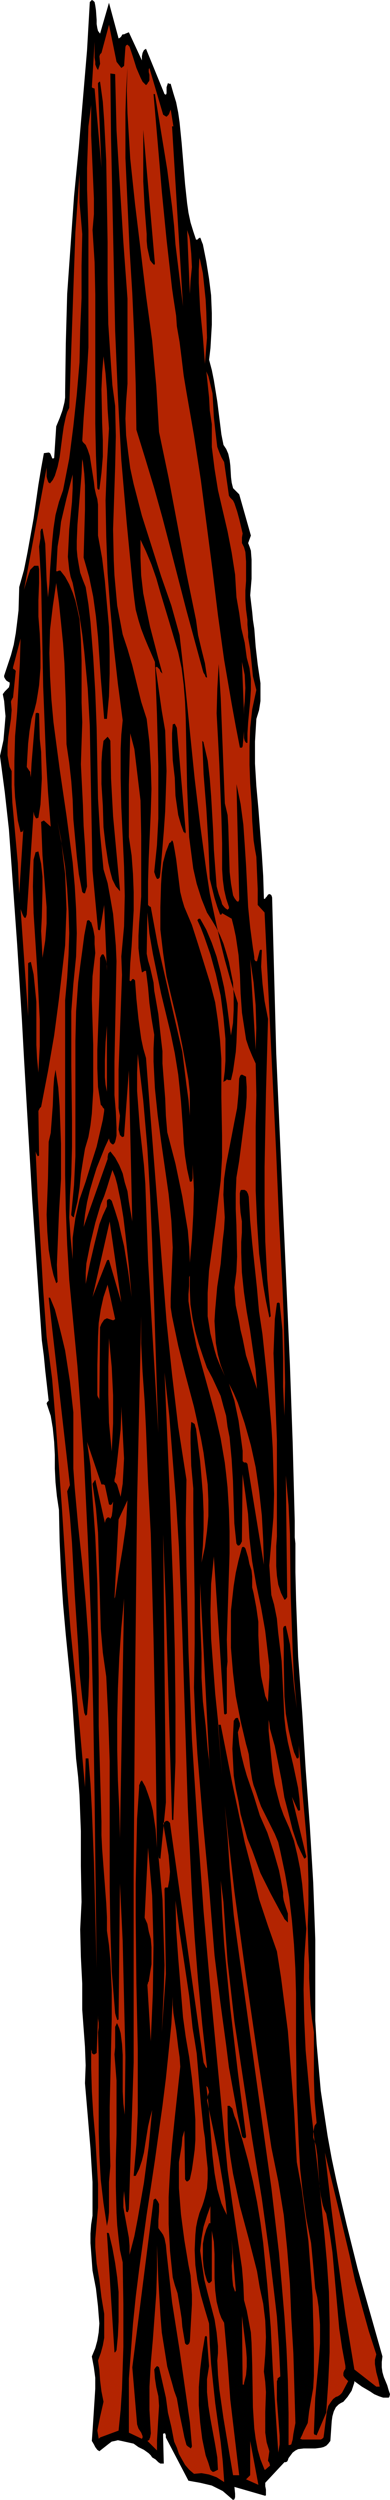 <?xml version="1.0" encoding="UTF-8" standalone="no"?>
<svg
   version="1.0"
   width="24.31mm"
   height="155.668mm"
   id="svg49"
   sodipodi:docname="Bark.wmf"
   xmlns:inkscape="http://www.inkscape.org/namespaces/inkscape"
   xmlns:sodipodi="http://sodipodi.sourceforge.net/DTD/sodipodi-0.dtd"
   xmlns="http://www.w3.org/2000/svg"
   xmlns:svg="http://www.w3.org/2000/svg">
  <sodipodi:namedview
     id="namedview49"
     pagecolor="#ffffff"
     bordercolor="#000000"
     borderopacity="0.25"
     inkscape:showpageshadow="2"
     inkscape:pageopacity="0.0"
     inkscape:pagecheckerboard="0"
     inkscape:deskcolor="#d1d1d1"
     inkscape:document-units="mm" />
  <defs
     id="defs1">
    <pattern
       id="WMFhbasepattern"
       patternUnits="userSpaceOnUse"
       width="6"
       height="6"
       x="0"
       y="0" />
  </defs>
  <path
     style="fill:#000000;fill-opacity:1;fill-rule:evenodd;stroke:none"
     d="m 54.903,588.353 0.323,-0.162 0.161,-0.485 v -0.808 l -0.161,-1.616 7.267,2.101 0.161,-0.162 v -0.485 -0.808 l -0.161,-0.808 v -0.808 l 4.521,-4.848 h 0.323 l 0.323,-0.162 0.161,-0.323 0.161,-0.485 0.484,-0.646 0.484,-0.646 0.646,-0.485 0.646,-0.323 1.292,-0.162 h 1.292 1.453 l 1.292,-0.162 0.646,-0.162 0.646,-0.323 0.484,-0.485 0.484,-0.646 0.323,-4.686 0.161,-1.131 0.323,-1.131 0.484,-0.97 0.646,-0.646 0.484,-0.323 0.646,-0.323 0.969,-1.131 0.969,-1.454 0.484,-1.454 0.161,-0.485 V 560.398 l 1.776,1.293 1.938,1.131 0.969,0.646 1.13,0.485 0.969,0.323 h 1.292 l 0.161,-0.162 0.161,-0.646 -0.323,-0.97 -0.323,-1.131 -0.807,-1.939 -0.323,-1.131 -0.161,-1.131 v -1.293 l 0.161,-1.293 -5.813,-20.522 -2.584,-10.342 -2.422,-10.342 -1.13,-5.332 -0.969,-5.333 -0.807,-5.333 -0.807,-5.332 -0.484,-5.494 -0.484,-5.494 -0.323,-5.494 v -5.656 -6.787 -6.625 l -0.484,-13.412 -0.807,-13.412 -0.969,-13.25 -0.807,-13.25 -0.969,-13.25 -0.484,-13.25 -0.161,-6.625 v -6.787 l -0.161,-1.454 v -1.454 -1.293 -1.131 l -0.484,-18.421 -0.646,-18.26 -1.615,-36.681 -1.615,-36.681 -0.484,-18.26 -0.484,-18.421 -0.161,-0.485 -0.161,-0.162 -0.323,-0.162 -0.323,0.162 -0.323,0.485 -0.323,0.323 v 0.162 h -0.323 l -0.161,-5.332 -0.323,-5.171 -0.807,-10.665 -0.484,-5.333 -0.323,-5.333 v -5.171 l 0.323,-5.333 0.646,-2.101 0.323,-2.101 v -2.262 -1.939 l -0.646,-4.363 -0.484,-4.201 -0.161,-2.101 -0.161,-2.101 -0.323,-2.101 -0.161,-1.778 -0.484,-4.04 0.161,-1.939 0.161,-1.939 v -2.262 -2.262 l -0.161,-2.101 -0.323,-0.97 -0.323,-0.808 0.646,-1.778 -2.745,-9.695 -1.453,-1.454 -0.323,-1.293 -0.161,-1.293 -0.161,-2.747 -0.161,-1.293 -0.323,-1.454 -0.484,-1.131 -0.646,-0.97 -0.484,-2.424 -0.323,-2.585 -0.323,-2.585 -0.323,-2.585 -0.807,-5.009 -0.484,-2.424 -0.646,-2.424 0.323,-2.747 0.161,-2.747 0.161,-2.747 V 73.686 L 49.735,69.484 49.251,65.606 48.605,61.566 47.798,57.526 47.475,56.718 47.313,56.234 47.152,55.911 46.829,56.072 46.506,56.395 H 46.183 L 45.537,54.456 44.891,52.356 44.407,50.093 44.084,47.831 43.599,43.306 42.792,33.611 42.307,28.763 41.984,26.501 41.5,24.077 40.854,21.976 40.208,19.714 h -0.323 l -0.323,-0.162 -0.161,0.485 -0.161,0.485 v 1.131 0.323 l -0.161,0.323 v 0 l -0.323,-0.162 -4.36,-10.665 -0.484,0.323 -0.323,0.646 -0.161,0.808 v 0.97 L 30.358,7.595 29.551,7.918 29.228,8.08 H 28.905 L 28.743,8.241 28.582,8.564 28.259,8.888 27.936,9.049 25.675,0.646 23.576,7.918 23.091,7.272 22.93,6.625 22.768,5.656 V 4.686 L 22.607,2.424 22.445,1.293 22.284,0.485 21.961,0.162 21.638,0 21.477,0.162 21.154,0.485 20.508,11.796 l -0.969,11.473 -0.969,11.311 -1.13,11.635 -0.807,11.473 -0.807,11.473 -0.323,11.635 -0.161,11.473 v 1.293 l -0.161,1.131 -0.484,1.939 -0.646,1.778 -0.807,1.939 -0.484,7.433 -0.323,0.162 -0.161,-0.162 -0.323,-0.808 -0.161,-0.323 -0.323,-0.162 -1.13,0.162 -0.646,3.555 -0.646,3.878 -1.13,7.918 -1.453,8.08 -0.807,4.04 -1.13,4.04 -0.161,5.494 -0.323,2.747 -0.323,2.585 -0.484,2.747 -0.646,2.424 -0.807,2.424 -0.807,2.424 v 0.323 l 0.161,0.323 0.323,0.485 0.484,0.323 0.323,0.162 v 0.162 0.323 l -0.161,0.646 -0.484,0.485 -0.484,0.485 -0.484,0.646 0.323,1.616 0.161,1.939 0.161,1.616 -0.161,1.939 -0.323,3.717 L 0,177.912 l 1.13,8.564 0.969,8.726 0.646,8.888 0.646,9.049 0.646,9.049 1.13,17.937 0.484,8.888 1.938,33.288 2.261,33.126 0.484,3.717 0.323,3.393 0.807,7.11 -0.161,0.162 -0.161,0.162 -0.161,0.323 0.969,2.909 0.484,2.909 0.323,3.232 0.161,3.07 v 3.232 l 0.161,3.232 0.323,3.232 0.484,3.232 0.161,7.433 0.323,7.272 0.484,7.433 0.646,7.272 1.453,14.543 0.484,7.272 0.484,7.272 0.484,4.363 0.323,4.201 0.161,4.363 0.161,4.201 v 8.241 l 0.161,8.403 -0.161,3.232 -0.161,3.232 0.161,6.464 0.323,6.302 v 6.14 l 0.646,8.726 0.161,4.363 -0.161,4.201 0.646,7.595 0.646,7.756 0.484,7.918 v 7.918 l -0.323,2.101 -0.161,2.101 v 2.262 l 0.161,2.101 0.323,4.363 0.807,4.201 0.484,4.201 0.161,2.101 0.161,1.939 -0.161,2.101 -0.323,1.939 -0.484,1.778 -0.807,1.939 0.484,2.585 0.323,2.424 v 2.585 l -0.161,2.585 -0.323,5.009 -0.161,2.424 -0.161,2.262 0.484,0.808 0.323,0.646 0.484,0.646 0.484,0.323 2.261,-1.778 0.646,-0.485 0.807,-0.162 0.646,-0.162 0.807,0.162 1.453,0.323 1.453,0.323 1.13,0.808 0.646,0.323 0.646,0.323 1.13,0.808 0.484,0.485 0.323,0.485 0.807,0.485 0.323,0.323 0.323,0.323 0.484,0.323 h 0.484 0.323 l -0.161,-6.464 v -0.485 l 0.161,-0.162 h 0.161 0.161 l 0.161,0.485 v 0.485 l 5.329,10.18 2.745,0.485 2.745,0.646 1.292,0.646 1.292,0.646 1.13,0.97 z"
     id="path1" />
  <path
     style="fill:#b32401;fill-opacity:1;fill-rule:evenodd;stroke:none"
     d="m 60.877,584.798 -1.938,-10.342 v 8.08 l -0.969,0.97 z"
     id="path2" />
  <path
     style="fill:#b32401;fill-opacity:1;fill-rule:evenodd;stroke:none"
     d="m 52.803,583.829 -0.323,-4.525 -0.484,-4.525 -0.646,-4.525 -0.646,-4.686 -0.484,-4.525 -0.484,-4.686 -0.323,-4.686 -0.161,-4.848 -0.969,-3.232 -0.969,-3.393 -0.807,-3.555 -0.484,-3.555 -0.161,-3.555 0.161,-3.555 0.161,-1.778 0.323,-1.616 0.484,-1.778 0.646,-1.616 0.323,-0.97 0.323,-1.131 0.484,-2.101 0.161,-2.262 v -2.424 l -0.484,-4.686 -0.161,-2.424 -0.323,-2.101 -0.646,-6.14 -0.484,-5.817 -0.484,-5.817 -0.484,-3.07 -0.484,-2.909 -0.807,-7.595 -1.13,-7.595 -1.13,-7.433 -0.969,-7.433 0.161,6.787 0.484,6.787 1.13,13.897 0.646,4.686 0.807,4.686 0.646,5.009 0.484,4.848 0.323,4.848 v 4.848 l -0.161,2.262 -0.323,2.424 -0.323,2.262 -0.484,2.262 -0.484,0.485 h -0.323 l -0.323,-0.485 -0.161,-11.473 -0.484,1.616 -0.161,1.939 -0.646,3.878 v 3.07 3.07 l 0.484,6.14 0.807,6.14 0.969,5.817 0.484,2.424 0.161,2.262 0.161,2.262 v 2.262 l -0.484,8.726 -0.161,0.485 -0.323,0.323 h -0.323 l -0.323,-0.323 -0.646,-3.878 -0.161,-1.939 -0.323,-2.101 -0.646,-3.878 -0.646,-1.939 -0.484,-1.778 -0.646,-6.302 -0.323,-6.302 v -6.302 l 0.323,-6.302 0.484,-6.14 0.646,-6.302 1.292,-11.958 -0.161,-2.262 -0.323,-2.262 -0.484,-4.04 -0.646,-4.04 -0.161,-1.939 v -1.939 l -0.323,6.464 -0.646,6.464 -0.646,6.302 -0.807,6.464 -1.776,12.766 -0.969,6.464 -0.969,6.302 -1.776,12.927 -0.807,6.464 -0.646,6.302 -0.484,6.464 -0.484,6.464 v 6.464 6.302 l 3.068,1.454 0.161,-0.323 v -0.323 l -0.323,-0.808 -0.646,-0.97 -0.323,-0.97 -1.13,-13.412 5.006,-39.428 0.161,-0.162 0.323,-0.162 0.484,0.646 0.323,0.646 v 0.808 0.97 l -0.161,2.101 v 0.97 0.808 l 0.323,0.485 0.484,0.646 0.323,0.485 0.323,0.808 0.323,1.616 0.161,1.778 0.646,5.817 0.646,5.817 1.776,11.311 1.615,11.311 0.807,5.656 0.484,5.656 -0.161,0.323 -0.161,0.162 -0.161,-0.162 -0.484,-0.323 -0.323,-0.323 -0.484,-1.778 -0.323,-1.616 -0.807,-3.878 -0.646,-3.717 -0.646,-1.778 -0.484,-1.778 -1.13,-3.878 -0.646,-4.04 -0.646,-4.04 -0.323,-4.04 -0.484,-8.241 -0.323,-8.241 v 5.494 l -0.161,5.656 -0.807,10.988 -0.484,5.494 -0.323,5.656 v 5.494 l 0.323,5.494 -0.161,0.97 -0.161,0.323 v 0.162 l -0.161,0.162 -0.323,0.162 2.261,2.262 v -2.424 l 0.161,-2.747 0.161,-2.747 0.161,-2.585 -0.161,-2.262 -0.484,-2.101 -0.323,-2.101 -0.161,-2.101 0.323,-0.485 0.161,-0.162 0.161,-0.162 0.323,0.162 0.161,0.162 0.807,3.555 0.807,3.555 0.484,3.555 0.807,3.393 0.646,3.393 0.646,1.454 0.484,1.454 0.807,1.454 0.646,1.131 0.969,1.131 1.13,0.97 1.776,-0.162 1.776,0.323 1.776,0.646 1.776,1.131 z"
     id="path3" />
  <path
     style="fill:#b32401;fill-opacity:1;fill-rule:evenodd;stroke:none"
     d="m 55.226,582.536 h 1.13 l -2.099,-17.775 -0.646,-9.049 -0.807,-9.049 -0.646,-1.131 -0.484,-1.293 -0.646,-2.585 -0.323,-2.585 -0.161,-2.909 v -2.909 -2.747 l -0.161,-2.909 -0.484,-2.585 v 11.796 l -0.484,0.485 h -0.323 l -0.323,-0.485 -0.484,-1.616 -0.323,-1.778 -0.161,-1.778 v -1.616 -1.939 l 0.323,-1.778 0.484,-1.616 0.646,-1.454 h 0.323 v -4.04 l -0.807,2.262 -0.807,2.585 -0.484,2.747 -0.323,2.909 0.484,3.555 0.484,3.232 0.807,3.232 0.807,3.07 0.807,3.07 0.484,3.07 0.323,3.232 v 1.616 l -0.161,1.778 0.161,3.393 0.323,3.393 0.969,6.787 2.261,13.412 z"
     id="path4" />
  <path
     style="fill:#000000;fill-opacity:1;fill-rule:evenodd;stroke:none"
     d="m 50.381,581.728 0.969,-0.485 -0.161,-2.909 -0.484,-2.909 -1.13,-6.14 -0.484,-3.07 -0.323,-3.232 v -3.07 l 0.484,-3.07 -0.484,-6.302 v -0.485 l -0.161,-0.323 -0.323,0.162 -0.646,3.878 -0.484,3.878 -0.323,4.201 v 4.201 l 0.323,4.04 0.484,3.878 0.807,3.878 0.646,1.778 0.484,1.616 0.323,0.323 0.161,0.162 z"
     id="path5" />
  <path
     style="fill:#b32401;fill-opacity:1;fill-rule:evenodd;stroke:none"
     d="m 62.492,581.243 1.13,-0.97 -0.161,-0.646 -0.323,-0.485 0.323,-2.262 -0.646,-2.101 -0.323,-2.262 v -2.262 -2.585 l 0.161,-4.686 -0.161,-2.424 -0.323,-2.424 0.323,-4.04 0.161,-4.04 -0.161,-3.878 -0.484,-4.04 -0.807,-3.717 -0.646,-3.878 -1.938,-7.595 -2.099,-7.756 -1.615,-7.595 -0.646,-4.04 -0.484,-3.878 -0.161,-4.04 v -4.04 h 0.484 l 0.323,0.323 0.323,0.323 0.161,0.646 0.323,1.131 0.484,1.131 1.453,4.686 1.292,4.686 1.13,4.848 0.969,4.848 0.807,4.848 0.646,4.848 0.969,9.857 0.807,10.019 0.484,9.857 0.646,9.857 0.646,9.695 0.323,-1.939 v -2.101 l -0.323,-4.201 -0.323,-4.201 v -2.262 -2.101 l 0.161,-0.323 v -0.323 l 0.646,-0.485 -0.323,-6.948 -0.484,-7.11 -0.807,-6.948 -0.807,-6.787 -1.938,-14.058 -2.261,-13.897 -2.099,-13.897 -2.099,-13.897 -0.807,-7.11 -0.807,-6.948 -0.484,-6.948 -0.484,-7.11 -0.161,-1.293 -0.161,-1.293 -0.323,-2.424 0.323,7.595 0.484,7.433 1.453,15.028 1.776,15.028 1.938,15.028 v 0.162 l -0.161,0.323 h -0.323 l -0.323,-0.162 -0.161,-0.323 -1.13,-5.494 -0.969,-5.333 -0.969,-5.332 -0.646,-5.171 -1.453,-10.665 -1.292,-10.503 -1.292,-15.998 -1.453,-15.674 -1.292,-15.674 -0.484,-7.918 -0.323,-7.756 0.161,-10.503 v -10.342 l -0.161,-10.342 -0.161,-10.18 v -2.747 -2.747 l -0.484,-5.332 -0.161,-5.333 v -2.585 l 0.161,-2.424 0.323,0.162 0.484,0.323 0.161,0.646 0.161,0.485 0.484,3.878 0.484,3.717 0.323,3.878 0.323,4.04 0.161,4.04 v 4.04 l -0.161,3.878 -0.323,4.04 0.807,-3.717 0.484,-3.717 0.323,-3.555 v -3.717 l -0.161,-3.717 -0.484,-3.717 -0.484,-3.717 -0.646,-3.555 -1.615,-7.272 -1.938,-7.272 -1.776,-7.11 -1.453,-6.948 -0.323,-2.101 v -2.101 l 0.161,-4.04 0.161,-3.878 0.161,-4.04 -0.323,-6.302 -0.646,-6.302 -1.776,-12.443 -0.807,-6.14 -0.646,-6.302 -0.323,-6.302 v -3.07 l 0.161,-3.232 -0.646,-3.878 -0.484,-3.555 -0.323,-3.717 -0.484,-3.878 h -0.323 l -0.484,0.323 h -0.161 l -0.484,-2.747 -0.323,-2.909 v -2.909 l 0.161,-3.07 0.484,-6.14 v -3.07 -3.07 -8.241 l -0.161,-8.241 -0.484,-4.04 -0.484,-4.04 -0.484,-4.04 -0.969,-3.717 -0.323,12.119 v 6.14 6.14 l 0.646,4.363 0.323,4.363 0.161,4.201 v 4.363 l -0.484,8.403 -0.323,4.04 -0.161,4.04 0.161,0.162 v 0 h 0.161 l 0.323,-0.485 h 0.323 l 0.323,0.323 0.323,4.363 0.484,4.686 0.646,4.686 0.484,2.262 0.646,2.262 0.969,12.604 0.969,12.281 1.938,24.885 0.969,12.281 1.292,12.443 1.453,12.281 1.938,12.443 -0.161,10.18 0.161,10.18 0.484,20.36 0.807,20.36 1.292,20.199 1.453,20.36 1.776,20.199 1.938,20.36 1.938,20.199 1.13,7.918 1.13,7.595 1.13,7.595 0.323,3.878 0.161,3.717 0.646,2.424 0.484,2.585 0.484,2.585 0.161,2.424 0.161,5.171 0.161,10.019 0.323,5.009 0.323,2.424 0.484,2.585 0.646,2.262 0.969,2.424 z"
     id="path6" />
  <path
     style="fill:#b32401;fill-opacity:1;fill-rule:evenodd;stroke:none"
     d="m 68.305,575.426 0.323,-0.162 0.323,-1.131 0.161,-1.293 0.484,-2.585 -0.484,-16.482 -0.484,-8.241 -0.323,-8.08 -0.646,-8.08 -0.807,-8.08 -1.292,-7.918 -1.615,-7.918 -3.068,-20.199 -2.907,-20.037 -2.745,-20.037 -1.13,-10.019 -1.13,-10.18 0.646,7.272 0.484,7.433 0.646,7.433 0.323,3.555 0.484,3.717 2.099,15.19 4.198,30.379 2.099,15.028 1.776,15.19 0.646,7.433 0.646,7.595 0.484,7.595 0.323,7.433 0.161,7.595 v 7.595 z"
     id="path7" />
  <path
     style="fill:#b32401;fill-opacity:1;fill-rule:evenodd;stroke:none"
     d="m 23.576,573.648 4.36,-1.616 0.484,-4.848 0.323,-5.009 0.323,-9.857 v -10.019 l -0.161,-9.857 -0.646,-2.909 -0.323,-2.747 -0.323,-3.07 -0.161,-2.909 -0.161,-6.14 v -6.14 l 0.161,-6.302 v -6.302 -6.302 l -0.484,-6.14 0.161,-1.616 v -4.848 l 0.323,-0.646 v -0.162 H 27.613 l 0.484,1.131 0.323,1.131 0.323,2.585 0.161,2.585 v 8.564 l 0.161,2.909 0.323,2.585 0.161,-13.574 -0.323,-13.574 -0.323,-13.735 -0.646,-13.574 -0.323,31.995 -0.161,0.162 H 27.613 l -0.161,-0.485 -0.161,-0.485 -0.161,-0.646 -0.807,-9.857 -0.323,-9.857 -0.161,-9.857 v -9.857 -19.876 l -0.323,-9.857 -0.484,-10.019 -0.807,-5.656 -0.484,-5.656 -0.323,-11.311 -0.161,-5.656 -0.161,-5.656 -0.484,-5.656 -0.807,-5.817 0.323,-0.485 0.323,-0.485 2.261,10.18 0.161,-0.646 0.161,-0.323 0.161,-0.162 0.161,-0.162 h 0.323 l 0.323,0.323 0.323,-0.646 0.161,-1.131 0.161,-2.262 -0.161,0.323 -0.161,0.323 -0.323,0.162 -0.323,-0.162 -0.969,-4.525 -0.323,-0.162 h -0.484 l -3.391,-10.019 0.807,5.656 0.323,5.494 0.807,11.15 0.484,11.15 0.161,11.15 0.161,11.15 v 11.15 l 0.323,11.15 0.323,11.311 v 3.232 l 0.161,3.232 0.969,12.766 0.161,3.232 v 3.232 l 0.484,3.393 0.323,3.555 0.323,6.948 v 6.948 l -0.161,6.948 -0.323,13.735 v 6.948 l 0.161,6.948 -0.161,1.778 -0.161,1.939 v 3.555 3.555 l -0.161,1.616 -0.323,1.616 -0.807,-5.333 -0.646,-5.494 -0.323,-5.656 -0.161,-5.817 v -11.796 -5.817 l -0.161,-5.656 0.161,-1.131 v -1.131 l -0.161,-0.97 v -0.808 l -0.323,8.888 -0.484,0.323 h -0.323 l -0.323,-0.323 v -0.323 l -0.161,-0.485 v -0.97 5.333 l 0.161,5.494 0.323,5.332 0.484,5.494 0.323,5.494 0.323,5.494 v 5.494 l -0.484,5.494 -0.161,1.939 v 1.939 l 0.323,3.878 0.646,3.878 0.484,4.04 0.646,3.878 v 3.717 1.939 l -0.323,1.778 -0.484,1.778 -0.646,1.778 0.323,2.262 0.161,2.424 0.323,2.585 0.484,2.424 -0.807,3.555 -0.323,1.616 -0.323,1.616 0.323,1.939 z"
     id="path8" />
  <path
     style="fill:#b32401;fill-opacity:1;fill-rule:evenodd;stroke:none"
     d="m 71.212,574.133 h 4.36 l 0.323,-0.162 0.323,-0.323 0.161,-1.131 0.161,-1.293 0.323,-2.585 0.161,-1.131 0.323,-1.293 0.646,-0.97 0.484,-0.646 0.646,-0.485 0.484,-0.162 0.484,-0.323 0.484,-0.485 1.453,-2.747 -0.323,-0.323 -0.484,-0.485 -0.323,-0.485 v -0.323 -0.323 l 0.161,-0.485 0.323,-0.485 v -0.646 l -0.807,-4.363 -0.646,-4.363 -0.807,-9.049 -0.807,-9.049 -0.646,-4.525 -0.807,-4.525 -0.484,-0.97 -0.323,-0.97 -0.484,-2.262 -0.323,-2.262 -0.161,-2.585 -0.323,-4.686 -0.323,-2.262 -0.646,-1.939 v -0.97 l 0.161,-0.97 0.161,-0.808 0.484,-0.646 -0.484,-5.333 -0.161,-5.171 v -10.827 l -0.484,-3.232 -0.323,-3.232 -0.323,-6.302 v -3.07 l -0.161,-3.07 -0.161,-5.979 0.161,-5.333 v -5.494 l -0.161,-5.332 -0.323,-5.171 -0.969,-10.665 -0.807,-10.665 v 2.262 0.485 l -0.161,0.323 h -0.323 l -0.646,-1.454 -0.484,-1.778 -0.807,-3.555 -0.646,-3.717 -0.323,-4.04 -0.161,-8.08 v -4.04 l -0.161,-3.878 0.161,-0.485 0.323,-0.162 h 0.161 l 0.484,2.101 0.484,2.262 0.484,4.848 0.484,5.171 0.323,2.424 0.323,2.585 -0.646,-6.948 -0.323,-6.787 -0.484,-13.574 -0.161,-13.735 -0.323,-6.787 -0.646,-6.948 0.323,28.602 -0.323,0.485 -0.323,0.162 -0.807,-1.616 -0.646,-1.939 -0.323,-2.101 -0.161,-2.262 v -4.686 l 0.161,-2.262 v -2.262 -15.351 -5.171 l -0.323,-8.241 -0.323,-8.08 -0.161,-4.04 0.161,-4.04 0.161,-4.04 0.484,-3.717 0.323,-0.162 0.323,0.162 0.323,3.07 0.323,3.232 0.161,6.625 v 6.787 l 0.161,3.393 0.161,3.393 0.161,-7.756 -0.161,-7.595 -0.161,-7.756 -0.323,-7.595 -0.807,-15.513 -0.646,-15.513 -2.745,-56.718 -1.615,-1.778 v -3.717 l -0.161,-3.717 -0.161,-3.878 -0.323,-1.778 -0.323,-2.101 -0.323,-4.525 -0.161,-4.363 -0.323,-4.525 -0.161,-4.363 v -4.363 l 0.161,-4.363 0.484,-4.363 0.969,-4.525 -0.807,-3.232 -0.323,-3.232 -0.323,-3.07 -0.484,-2.909 v -1.131 l -0.161,-1.778 v -1.131 l -0.323,-2.424 -0.161,-2.262 v -2.262 l 0.161,-2.262 v -2.424 -2.101 l -0.161,-2.262 -0.323,-1.131 -0.484,-0.97 v -1.293 l 0.161,-0.97 -0.807,-3.393 -0.484,-1.778 -0.646,-1.939 -0.323,-0.646 -0.323,-0.323 -0.323,-0.323 -0.323,-0.485 -1.13,-7.918 -0.646,-1.131 -0.484,-1.131 -0.484,-1.293 -0.161,-1.293 -0.323,-2.747 -0.323,-2.909 -0.161,-2.909 -0.161,-2.747 -0.646,-2.747 -0.323,-1.293 -0.484,-1.131 0.323,3.07 0.323,3.07 0.161,3.07 0.484,3.232 v 2.747 2.585 l 0.323,2.585 0.323,2.585 0.807,5.009 1.13,4.848 1.13,4.848 0.969,5.009 0.807,5.171 0.161,2.747 0.161,2.585 0.646,3.717 0.484,3.555 0.807,3.393 0.484,3.555 0.646,2.424 0.323,2.585 v 2.585 l -0.161,2.585 -0.484,5.009 -0.161,2.585 v 2.262 h -0.323 l -0.323,-0.485 -0.161,-0.646 v -1.616 l -0.323,3.555 -0.161,0.323 H 56.517 L 55.549,170.963 54.58,165.631 52.803,155.289 51.35,144.786 50.058,134.121 47.313,112.952 45.698,102.449 43.922,92.269 43.276,88.39 42.792,84.351 42.307,80.472 41.661,76.756 41.5,74.332 40.854,70.131 40.531,67.868 39.239,56.395 38.109,44.922 37.624,39.105 37.14,33.449 36.171,22.138 h 0.323 l 1.453,8.888 1.453,8.888 1.13,8.726 0.484,4.525 0.323,4.363 1.776,14.543 -2.584,-42.337 h 0.323 l -0.646,-4.04 v 0.162 l -0.161,0.323 -0.161,0.485 -0.161,0.323 -0.161,0.162 -0.323,0.323 -0.323,-0.162 -0.484,-0.323 -3.23,-10.988 -0.161,0.323 v 0.646 l 0.161,0.646 v 0.485 0.808 l -0.161,0.323 -0.161,0.162 -0.161,0.323 -0.323,0.323 -0.807,-0.808 -0.484,-0.97 -0.484,-1.131 -0.484,-1.131 -0.807,-2.585 -0.807,-2.424 -0.161,-0.162 -0.323,-0.323 -0.323,0.162 -0.161,0.323 -0.323,4.525 -0.646,0.485 -1.13,-1.454 -1.776,-8.726 -1.776,6.625 -0.323,0.323 -0.161,0.485 0.161,1.778 -0.484,1.454 -0.323,-0.485 -0.323,-0.808 V 14.543 L 22.284,13.574 V 9.857 l -0.646,10.665 0.161,0.162 0.484,0.162 1.615,18.583 -0.807,-19.391 v -0.485 l 0.161,-0.162 0.161,-0.162 h 0.161 l 0.646,4.686 0.323,4.525 0.484,9.372 0.161,9.695 0.161,9.534 v 9.695 l 0.161,9.534 0.646,9.695 0.323,4.686 0.646,4.848 0.161,7.11 -0.161,7.272 -0.484,14.705 0.161,7.272 0.161,3.555 0.323,3.555 0.323,3.555 0.646,3.393 0.646,3.393 1.13,3.393 1.13,3.878 2.099,8.564 1.292,4.04 0.646,5.494 0.323,5.494 0.161,5.494 -0.161,5.494 -0.484,10.827 -0.161,5.494 v 5.494 l 0.323,0.323 0.323,0.162 1.615,8.726 3.875,16.967 1.938,8.403 0.484,3.878 0.484,3.878 0.484,3.555 0.323,3.717 v -2.747 -2.747 l -0.323,-2.909 -0.484,-2.747 -0.969,-5.333 -1.13,-5.494 -1.292,-5.333 -1.292,-5.494 -0.807,-5.494 -0.323,-2.747 -0.323,-2.747 v -5.332 l 0.161,-5.333 0.161,-2.585 0.323,-2.585 0.646,-2.424 0.807,-2.101 0.484,-0.323 v -0.162 l 0.161,-0.162 0.161,0.162 0.161,0.485 0.323,1.778 0.323,1.939 0.484,3.878 0.484,3.878 0.484,1.939 0.484,1.616 1.776,4.201 1.453,4.525 2.907,9.372 1.13,4.363 0.646,4.363 0.484,4.363 0.323,4.525 v 9.049 l 0.161,8.888 v 2.747 2.585 l -0.323,5.494 -0.646,5.171 -0.646,5.333 -1.453,10.665 -0.323,5.171 v 5.494 l 0.646,4.04 0.484,1.939 0.484,1.939 0.484,1.616 0.646,1.616 0.646,1.454 0.646,1.454 -0.969,-2.585 -0.646,-2.424 -0.484,-2.747 -0.161,-2.585 -0.161,-2.585 0.161,-2.585 0.484,-5.494 0.807,-5.333 0.484,-5.494 0.323,-2.747 0.161,-2.747 -0.161,-2.747 -0.161,-2.585 0.161,-3.717 0.484,-3.393 1.292,-6.625 0.646,-3.393 0.646,-3.232 0.323,-3.393 0.161,-3.555 0.161,-0.485 0.161,-0.323 0.323,-0.162 0.323,0.162 0.323,0.162 0.323,0.162 0.161,2.424 v 2.424 l -0.161,2.424 -0.323,2.585 -0.646,5.009 -0.646,5.009 -0.646,3.878 -0.161,3.717 v 3.717 l 0.161,3.717 0.161,7.433 -0.161,3.555 -0.484,3.717 0.161,2.262 0.161,1.939 0.807,3.878 0.323,1.939 0.484,1.939 0.807,4.04 2.584,7.918 -0.323,-4.686 -0.646,-4.525 -0.646,-4.525 -0.807,-4.525 -0.646,-4.525 -0.484,-4.686 -0.161,-4.686 v -2.424 l 0.161,-2.262 v -2.585 l -0.323,-2.101 -0.161,-2.262 v -2.262 l 0.161,-0.646 0.161,-0.162 h 0.323 0.484 l 0.484,0.323 0.323,0.646 0.161,0.646 0.323,5.494 0.484,5.332 1.13,10.665 0.484,5.494 0.807,5.332 1.13,10.665 0.969,10.827 0.323,5.333 0.161,5.494 0.161,5.332 -0.161,5.494 -0.484,5.656 -0.484,5.656 0.161,2.424 0.161,2.262 0.161,2.262 0.646,2.262 0.646,3.232 0.323,3.393 0.807,6.625 0.323,6.625 0.323,6.787 0.323,2.909 0.484,2.747 1.292,5.494 1.13,5.332 0.323,2.585 0.161,2.585 -0.161,0.162 h -0.323 l -1.453,-3.232 3.391,14.058 -0.161,0.323 -0.323,0.162 -0.807,-1.616 -0.807,-1.778 -1.13,-3.393 -0.969,-3.878 -0.969,-3.717 -0.646,-4.04 -0.807,-4.04 -0.807,-4.04 -1.13,-4.04 -0.161,-1.454 -0.161,-0.646 v -0.485 3.07 l 0.323,3.232 0.323,3.232 0.323,3.232 0.484,2.909 0.646,2.585 0.646,2.424 0.807,2.262 1.292,2.909 1.13,3.07 0.807,3.393 0.646,3.232 0.484,3.555 0.323,3.555 0.646,6.948 -0.484,7.11 -0.161,7.272 0.161,7.11 0.323,7.11 0.646,7.11 0.646,7.11 1.615,14.22 1.453,14.22 0.646,7.11 0.484,7.11 0.161,7.11 v 7.11 l -0.323,7.11 -0.484,7.11 -2.261,5.333 -0.323,-0.162 h -0.161 l -0.161,-0.323 0.161,-4.04 0.161,-4.201 0.807,-8.564 0.323,-4.363 v -4.363 l -0.323,-4.201 -0.323,-2.262 -0.484,-2.101 -0.484,-5.494 -0.484,-5.171 -1.13,-5.817 -0.807,-5.817 -0.646,-5.817 -0.323,-5.979 -0.484,-11.796 -0.161,-11.958 v -11.635 l -0.161,-5.817 -0.323,-5.656 -0.484,-5.656 -0.646,-5.494 -0.969,-5.494 -1.13,-5.332 -0.484,-2.101 -0.807,-1.939 -1.615,-3.232 -1.615,-3.232 -0.646,-1.778 -0.646,-1.939 -0.484,-1.293 -0.323,-1.293 -0.484,-3.07 -0.323,-2.909 -0.323,-1.293 -0.323,-1.131 -1.292,-5.494 -1.13,-5.817 -0.646,-5.494 -0.484,-5.817 v -5.817 -2.909 l 0.323,-2.909 0.323,-2.909 0.484,-3.07 0.646,-2.909 0.807,-3.07 0.161,-0.162 h 0.323 l 0.323,0.323 0.161,0.485 0.484,1.616 0.323,1.616 0.484,1.454 0.161,1.454 v 1.293 1.293 l 0.323,1.293 0.646,3.393 0.484,3.393 v 3.232 l 0.323,6.464 0.323,3.07 0.646,3.07 0.323,1.616 0.646,1.454 0.161,-2.909 0.161,-2.909 v -2.747 l -0.323,-2.747 -0.646,-5.494 -0.969,-5.494 -1.13,-5.333 -0.969,-5.494 -0.646,-5.494 -0.161,-2.909 -0.161,-2.747 -0.646,-4.848 -0.323,-2.262 -0.323,-2.262 -0.161,15.836 -0.323,0.646 -0.323,0.323 h -0.323 l -0.323,-0.485 -0.484,-4.686 -0.161,-4.848 -0.161,-5.171 -0.161,-2.585 -0.161,-2.585 -0.484,-5.171 -0.484,-2.424 -0.323,-2.585 -0.646,-2.262 -0.646,-2.424 -0.969,-2.101 -0.969,-2.101 -1.292,-2.424 -0.969,-2.747 -0.969,-2.909 -0.807,-2.909 -0.646,-3.07 -0.484,-3.232 -0.161,-3.393 v -3.393 l -0.161,0.323 v 0.485 0.808 0.808 l -0.161,1.939 v 0.97 0.646 l 0.807,5.333 1.13,5.494 2.907,10.503 1.453,5.332 1.292,5.656 0.969,5.656 0.323,2.747 0.323,3.07 0.323,5.171 0.161,5.171 v 5.171 l -0.161,5.009 -0.323,10.18 -0.161,5.171 0.161,5.171 -0.161,1.616 v 1.616 2.909 3.07 3.07 H 53.288 l -0.161,0.162 v 0 h -0.161 l -0.161,-0.162 -2.422,-37.004 -0.323,3.232 -0.323,3.232 -0.161,6.464 0.161,6.464 0.484,6.464 0.484,6.464 0.646,6.302 0.484,6.464 0.484,6.464 -0.969,-11.958 h 0.646 l 2.745,13.897 1.453,6.787 1.453,6.948 1.776,6.787 1.615,6.625 2.099,6.302 2.099,5.979 0.969,6.14 0.807,6.302 0.807,6.302 0.484,6.14 0.969,12.443 0.646,12.281 1.13,6.14 0.807,6.14 0.807,6.302 0.484,6.464 0.484,6.302 0.161,6.302 0.161,6.302 v 6.302 l -0.161,2.909 -0.969,5.494 -0.323,2.747 -0.484,0.97 -0.484,0.97 -0.323,0.808 -0.484,0.97 z"
     id="path9" />
  <path
     style="fill:#b32401;fill-opacity:1;fill-rule:evenodd;stroke:none"
     d="m 88.652,561.691 h 0.807 l -0.323,-1.616 -0.484,-1.778 -0.323,-1.939 v -0.97 l 0.323,-1.293 -1.776,-5.494 -1.615,-5.817 -1.615,-5.979 -1.292,-5.979 -2.907,-12.281 -1.453,-5.979 -1.453,-5.979 1.453,12.604 1.615,12.766 1.776,12.927 2.099,12.766 z"
     id="path10" />
  <path
     style="fill:#b32401;fill-opacity:1;fill-rule:evenodd;stroke:none"
     d="m 57.486,561.206 v -0.323 l 0.484,-1.939 0.161,-1.939 v -2.101 l -0.161,-2.101 -0.484,-3.878 -0.484,-3.878 0.161,16.159 z"
     id="path11" />
  <path
     style="fill:#000000;fill-opacity:1;fill-rule:evenodd;stroke:none"
     d="m 27.128,553.611 0.323,-0.485 0.323,-3.393 0.161,-3.393 v -3.393 -3.555 l -0.323,-3.393 -0.484,-3.393 -0.646,-3.555 -0.807,-3.393 -0.161,-0.162 h -0.323 l 1.776,28.117 z"
     id="path12" />
  <path
     style="fill:#b32401;fill-opacity:1;fill-rule:evenodd;stroke:none"
     d="m 55.549,539.068 -0.969,-11.958 0.161,3.07 v 1.454 l -0.161,1.616 0.161,3.07 0.161,1.616 0.484,1.454 z"
     id="path13" />
  <path
     style="fill:#b32401;fill-opacity:1;fill-rule:evenodd;stroke:none"
     d="m 30.519,530.665 1.13,-4.363 0.807,-4.201 1.453,-8.403 1.13,-8.564 0.807,-8.564 -0.484,1.778 -0.484,2.101 -0.646,4.04 -0.323,2.101 -0.484,1.939 -0.646,1.939 -0.807,1.616 h -0.161 -0.323 l 0.323,-3.717 0.323,-3.717 0.323,-7.433 V 482.188 L 32.134,466.837 31.973,451.162 v -7.756 l 0.161,-7.756 0.161,-7.595 0.484,-7.433 v -0.485 l 0.161,-0.323 0.161,-0.485 0.161,-0.162 0.161,-0.162 0.807,1.454 0.646,1.778 0.646,1.939 0.484,1.939 0.646,4.363 0.323,4.363 -0.323,-24.723 -0.484,-24.562 -0.646,-24.562 -0.646,-12.281 -0.484,-12.443 -0.323,-6.625 -0.484,-6.787 -0.323,-6.625 v -6.464 l -0.969,43.791 -0.484,43.953 -0.323,43.791 v 44.114 l -1.13,34.581 -0.161,0.323 v 0.162 l -0.161,0.162 -0.323,-0.162 -0.484,-4.848 -0.161,1.939 v 1.939 l 1.292,7.11 0.161,1.939 z"
     id="path14" />
  <path
     style="fill:#b32401;fill-opacity:1;fill-rule:evenodd;stroke:none"
     d="m 53.449,521.293 -0.323,-3.232 -0.484,-3.555 -1.13,-6.787 -1.292,-6.625 -1.453,-6.787 0.161,-0.485 v -0.485 l 0.323,-0.97 -0.161,-0.646 -0.161,-0.485 -0.323,-0.323 0.484,4.04 0.323,4.04 0.323,4.201 0.323,4.201 0.484,4.04 0.646,3.717 0.969,3.393 0.646,1.454 z"
     id="path15" />
  <path
     style="fill:#b32401;fill-opacity:1;fill-rule:evenodd;stroke:none"
     d="m 48.766,486.551 -1.13,-10.18 -0.969,-10.18 -0.807,-10.18 -0.646,-10.342 -0.969,-20.36 -0.646,-20.36 -0.646,-20.522 -0.807,-20.522 -0.646,-10.18 -0.807,-10.18 -0.807,-10.342 -1.13,-10.18 1.13,26.178 0.484,13.089 0.484,12.927 0.323,13.25 0.161,12.927 v 13.25 l -0.484,13.089 v 0.323 0.162 l -0.161,0.162 -0.161,-0.162 -0.484,-16.644 -0.484,-16.805 -0.484,-16.805 -0.646,-16.805 0.646,63.021 -1.292,13.25 h -0.161 l -0.161,-0.162 -0.161,-0.323 v -0.323 l 0.484,5.171 0.484,5.171 0.161,5.171 0.161,5.171 0.161,5.171 -0.161,5.333 -0.484,10.503 0.969,-13.735 -0.323,-20.037 0.161,-0.323 h 0.323 0.323 l 0.323,-1.778 0.161,-1.939 -0.161,-1.939 -0.161,-1.939 -0.646,-3.878 -0.646,-3.717 0.323,-0.162 0.323,-0.323 h 0.484 l 0.161,0.162 0.323,0.323 7.912,56.395 0.646,1.293 z"
     id="path16" />
  <path
     style="fill:#b32401;fill-opacity:1;fill-rule:evenodd;stroke:none"
     d="m 35.525,480.41 0.484,-11.311 0.161,-11.311 -0.161,-5.817 -0.161,-5.817 -0.484,-5.656 -0.484,-5.656 -0.807,16.482 0.646,1.454 0.323,1.778 0.484,1.778 0.161,1.939 v 1.939 2.101 l -0.323,1.939 -0.323,2.101 -0.161,0.162 v 0.162 l -0.161,0.485 z"
     id="path17" />
  <path
     style="fill:#b32401;fill-opacity:1;fill-rule:evenodd;stroke:none"
     d="m 22.768,463.282 -0.484,-40.559 -0.323,-20.199 -0.484,-20.199 -0.807,-20.36 -0.969,-20.199 -1.453,-20.199 -1.938,-20.36 -0.484,-8.241 -0.323,-8.241 -0.161,-8.241 v -16.321 -8.241 -8.241 -8.241 l 0.484,-5.333 0.323,-5.332 0.161,-5.171 -0.161,-5.171 -0.323,-5.332 -0.484,-5.171 -0.807,-5.171 -0.969,-5.333 0.807,4.04 0.484,4.201 0.484,4.04 0.161,4.201 0.161,4.04 -0.161,4.201 -0.161,4.363 -0.484,4.201 -0.969,8.403 -1.13,8.564 -1.453,8.403 -0.807,4.201 -0.807,4.201 -0.323,0.323 -0.161,0.323 -0.161,0.323 0.161,10.503 -0.323,0.162 -0.161,-0.323 -0.161,-0.323 -0.161,-0.485 0.484,10.665 1.292,21.976 0.807,10.988 1.292,9.857 0.807,9.857 1.453,19.876 1.292,19.714 0.807,9.857 0.969,9.695 2.422,27.147 0.161,-6.787 h 0.646 l 0.484,5.979 0.323,6.14 0.484,12.281 0.161,6.302 0.161,6.302 z"
     id="path18" />
  <path
     style="fill:#000000;fill-opacity:1;fill-rule:evenodd;stroke:none"
     d="m 67.821,452.132 v -0.808 -0.97 l -0.484,-1.454 -0.484,-1.616 -0.161,-0.97 v -0.97 l -0.484,-2.747 -0.484,-2.424 -0.646,-2.262 -0.646,-2.262 -1.453,-4.363 -1.776,-4.04 -1.453,-4.686 -1.615,-4.686 -0.646,-2.262 -0.646,-2.585 -0.484,-2.585 -0.323,-2.747 0.161,-0.485 0.161,-0.485 0.161,-0.485 v -0.646 l -0.484,-1.293 h -0.323 l -0.323,0.162 -0.161,0.323 -0.161,0.162 -0.161,3.393 -0.161,3.232 0.161,3.07 0.161,3.232 0.484,3.07 0.646,3.07 0.484,2.909 0.807,2.909 0.807,2.909 1.13,2.747 1.938,5.333 2.422,4.848 2.422,4.525 0.484,0.808 0.323,0.646 0.807,0.808 z"
     id="path19" />
  <path
     style="fill:#b32401;fill-opacity:1;fill-rule:evenodd;stroke:none"
     d="m 28.259,432.579 0.969,-56.395 -0.646,6.948 -0.484,6.948 -0.323,7.272 -0.161,7.272 v 7.272 l 0.161,7.11 0.323,6.948 z"
     id="path20" />
  <path
     style="fill:#b32401;fill-opacity:1;fill-rule:evenodd;stroke:none"
     d="m 49.412,416.582 -2.261,-43.953 v 8.241 l 0.161,4.04 0.161,4.201 v 2.747 2.909 l 0.323,5.656 0.646,5.656 0.484,5.656 0.161,1.293 0.161,1.131 z"
     id="path21" />
  <path
     style="fill:#b32401;fill-opacity:1;fill-rule:evenodd;stroke:none"
     d="m 33.587,414.158 0.807,-27.794 0.161,-13.897 0.161,-14.058 -0.161,-4.363 -0.161,-4.201 -0.323,-4.201 -0.646,-4.04 h -0.323 l 0.323,8.08 v 8.241 l -0.161,8.08 -0.161,8.08 -0.646,16.321 -0.161,8.241 v 8.241 l 0.323,2.101 0.161,1.778 0.323,1.778 0.323,1.616 z"
     id="path22" />
  <path
     style="fill:#000000;fill-opacity:1;fill-rule:evenodd;stroke:none"
     d="m 20.185,403.816 0.323,-0.323 0.323,-4.363 0.161,-4.525 v -4.363 l -0.161,-4.363 -0.646,-8.888 -0.807,-8.888 -0.969,-9.049 -0.807,-8.888 -0.323,-4.525 v -4.363 -4.525 -4.363 l -0.807,-7.272 -1.13,-7.272 -0.807,-3.393 -0.807,-3.232 -0.807,-3.07 -1.13,-2.747 h -0.161 -0.161 l 5.006,44.114 -0.646,1.454 0.646,5.979 0.484,6.14 0.646,12.119 0.807,12.281 0.323,6.14 0.646,6.14 0.161,1.131 0.161,1.131 0.161,1.131 0.161,0.323 z"
     id="path23" />
  <path
     style="fill:#b32401;fill-opacity:1;fill-rule:evenodd;stroke:none"
     d="m 27.128,375.861 0.807,-5.656 0.969,-5.817 0.807,-5.656 0.161,-2.909 0.161,-2.747 -2.099,4.525 -0.969,18.583 z"
     id="path24" />
  <path
     style="fill:#b32401;fill-opacity:1;fill-rule:evenodd;stroke:none"
     d="m 62.169,368.266 -0.161,-5.817 -0.323,-5.817 -0.646,-5.817 -0.807,-5.494 -1.13,-5.171 -1.453,-5.171 -1.615,-4.848 -0.969,-2.262 -1.13,-2.262 0.646,2.101 0.646,1.939 0.969,4.686 0.646,4.686 0.323,2.424 v 2.424 l 0.161,0.162 0.161,0.162 h 0.161 0.323 l 0.323,0.323 z"
     id="path25" />
  <path
     style="fill:#b32401;fill-opacity:1;fill-rule:evenodd;stroke:none"
     d="m 28.42,352.269 0.484,-3.07 0.161,-2.909 0.161,-3.07 -0.323,-6.14 -0.323,-6.14 v -2.909 4.201 l -0.161,4.201 -0.484,4.363 -0.484,4.363 -0.161,0.97 v 0.646 l -0.161,0.808 -0.161,0.646 v 0.485 l 0.323,0.323 0.161,0.162 0.161,0.323 z"
     id="path26" />
  <path
     style="fill:#b32401;fill-opacity:1;fill-rule:evenodd;stroke:none"
     d="m 26.321,341.604 0.323,-6.625 v -6.625 l -0.323,-6.625 -0.323,-3.393 -0.323,-3.393 -0.161,6.625 v 6.625 l 0.161,6.625 z"
     id="path27" />
  <path
     style="fill:#b32401;fill-opacity:1;fill-rule:evenodd;stroke:none"
     d="m 37.302,337.241 -1.453,-44.761 -0.484,-11.15 -0.646,-11.15 -0.969,-11.15 -1.292,-10.988 -0.161,4.363 v 4.363 l 0.323,4.363 0.323,4.363 0.969,8.726 0.323,4.363 0.161,4.525 0.484,13.574 0.807,13.574 0.807,13.412 z"
     id="path28" />
  <path
     style="fill:#b32401;fill-opacity:1;fill-rule:evenodd;stroke:none"
     d="m 23.414,329.161 0.161,-16.805 0.323,-0.808 0.323,-0.485 0.323,-0.485 0.646,-0.323 0.484,0.162 0.484,0.162 0.484,0.162 0.323,-0.162 0.161,-0.162 -1.776,-8.08 -0.969,2.909 -0.646,2.909 -0.484,3.232 -0.161,3.232 -0.161,6.625 v 6.787 0.323 l 0.161,0.485 0.161,0.162 0.161,0.485 z"
     id="path29" />
  <path
     style="fill:#000000;fill-opacity:1;fill-rule:evenodd;stroke:none"
     d="m 63.784,309.77 -0.807,-8.726 -0.484,-8.888 -0.161,-8.726 v -8.726 l 0.323,-17.452 0.484,-17.452 -0.807,-4.201 -0.484,-4.04 -0.323,-4.04 0.161,-3.878 -0.161,-0.162 -0.323,0.162 -0.646,2.585 h -0.323 l -0.161,-0.162 -0.161,-0.323 v -0.485 l -0.161,-1.131 -0.161,-0.97 -0.646,-4.848 -0.484,-4.848 -0.484,-9.695 -0.323,-5.009 -0.323,-4.686 -0.646,-4.848 -0.969,-4.686 0.646,27.147 -0.161,0.485 h -0.161 -0.161 l -0.161,-0.162 -0.484,-0.646 -0.323,-0.646 -0.484,-2.747 -0.323,-2.747 -0.161,-5.333 -0.161,-5.494 -0.161,-2.585 -0.646,-2.747 -0.323,-8.241 -0.646,-16.482 -0.484,-8.08 -0.323,5.817 -0.161,5.817 0.323,5.979 0.323,6.14 0.484,12.443 0.161,5.979 v 6.14 l 0.161,2.424 0.323,2.424 0.484,2.101 0.646,1.939 v 0.323 l -0.323,0.323 -0.484,-0.323 -0.323,-0.323 -0.484,-0.646 -0.161,-0.646 -0.646,-1.778 -0.484,-1.778 -0.323,-4.201 -0.323,-4.363 -0.161,-4.201 -0.484,-8.403 -0.323,-4.201 -0.484,-4.201 -0.969,-4.201 V 174.68 l -0.323,-0.323 0.161,3.878 0.161,4.04 0.646,8.08 0.484,8.241 0.323,8.241 1.13,4.525 0.646,2.101 0.646,1.778 h 0.323 l 0.161,-0.323 2.261,1.293 0.484,1.939 0.484,2.262 0.646,4.363 0.323,4.525 0.161,4.525 0.323,4.525 0.646,4.201 0.323,2.101 0.646,1.939 0.807,1.939 0.807,1.778 0.161,7.433 -0.161,7.433 V 280.199 l 0.323,7.433 0.484,7.433 0.969,7.433 0.646,3.717 0.807,3.878 z"
     id="path30" />
  <path
     style="fill:#b32401;fill-opacity:1;fill-rule:evenodd;stroke:none"
     d="m 28.582,306.538 -2.745,-19.068 -4.037,17.775 3.391,-8.564 0.161,-0.162 h 0.323 z"
     id="path31" />
  <path
     style="fill:#b32401;fill-opacity:1;fill-rule:evenodd;stroke:none"
     d="m 31.004,305.246 -0.646,-7.272 -0.807,-7.433 -0.484,-4.04 -0.646,-3.878 -0.807,-3.878 -0.484,-1.778 -0.646,-1.616 -1.292,4.201 -0.646,1.939 -0.807,1.939 -1.292,4.363 -1.13,4.686 -0.484,2.424 -0.484,2.424 -0.161,2.262 v 2.585 l 0.969,-4.686 1.13,-4.848 1.13,-4.525 0.807,-2.101 0.969,-2.101 v -0.97 -0.323 l 0.161,-0.323 h 0.161 l 0.161,-0.162 0.323,0.162 0.323,0.323 0.807,2.424 0.807,2.585 0.646,2.909 0.646,2.747 0.969,5.979 z"
     id="path32" />
  <path
     style="fill:#000000;fill-opacity:1;fill-rule:evenodd;stroke:none"
     d="m 13.564,301.691 -0.161,-4.04 0.161,-4.04 0.323,-8.08 0.484,-8.08 v -4.04 -4.201 l -0.161,-4.525 -0.161,-4.363 -0.323,-4.363 -0.646,-4.201 -0.323,1.939 -0.161,2.101 -0.161,4.363 -0.323,4.363 -0.161,2.101 -0.484,2.101 -0.161,8.564 -0.323,8.564 0.161,4.04 0.323,4.201 0.646,3.878 0.484,2.101 0.646,1.939 z"
     id="path33" />
  <path
     style="fill:#b32401;fill-opacity:1;fill-rule:evenodd;stroke:none"
     d="m 44.73,297.166 0.484,-5.656 0.323,-5.656 0.161,-5.817 -0.161,-3.07 -0.161,-2.909 v 3.232 l -0.161,0.646 -0.161,0.162 h -0.323 l -0.646,-2.909 -0.484,-3.07 -0.323,-3.07 -0.161,-3.232 -0.484,-6.625 -0.323,-3.232 -0.323,-3.07 -0.807,-5.009 -0.969,-4.686 -2.261,-9.372 -0.969,-4.686 -0.969,-4.686 -0.807,-4.686 -0.484,-5.009 -0.161,9.695 0.323,1.616 0.484,1.616 0.807,3.555 0.161,1.939 0.323,1.778 0.646,3.717 0.323,3.07 0.323,2.909 0.323,2.747 v 2.909 l 0.646,8.241 0.161,4.04 0.323,3.878 0.969,3.717 0.969,3.717 0.807,3.878 0.807,3.878 0.646,4.04 0.646,3.878 0.323,3.878 z"
     id="path34" />
  <path
     style="fill:#b32401;fill-opacity:1;fill-rule:evenodd;stroke:none"
     d="m 17.117,296.358 v -2.585 -2.424 l 0.323,-2.424 0.323,-2.262 0.969,-4.363 1.453,-4.201 1.292,-4.201 1.292,-4.04 0.969,-4.201 0.484,-2.101 0.323,-2.101 v -0.485 l -0.323,-0.323 -0.161,-0.323 -0.323,-0.323 -0.646,-4.201 -0.161,-4.363 v -4.363 l 0.161,-4.363 0.323,-8.564 0.161,-8.726 0.323,-0.646 0.161,-0.162 h 0.323 l 0.323,0.646 0.323,0.97 0.161,1.131 v 1.131 l -0.646,-15.513 -0.969,5.817 -0.161,0.162 -0.323,-0.162 -1.292,-13.897 -0.161,-8.241 -0.161,-8.564 -0.161,-8.564 -0.161,-8.726 -0.484,-8.726 -0.807,-8.564 -0.484,-4.201 -0.646,-4.201 -0.807,-3.878 -0.807,-4.04 -0.484,-1.454 -0.323,-1.616 -0.323,-3.07 0.161,-3.232 0.161,-3.232 0.646,-6.464 0.161,-3.232 v -3.232 l -1.453,5.656 -1.292,5.494 -0.323,2.909 -0.484,2.909 -0.161,2.909 -0.161,2.909 h 0.323 l 0.323,-0.162 h 0.323 l 1.13,1.454 0.969,1.778 0.807,1.939 0.646,1.939 0.484,2.101 0.484,2.262 0.161,2.262 0.161,2.424 0.161,5.009 v 9.857 l 0.161,4.686 -0.161,4.848 -0.161,5.009 0.484,9.695 0.161,4.848 0.323,4.686 0.484,9.534 -0.484,1.616 H 19.7 l -0.323,-0.323 -0.807,-4.201 -0.484,-4.201 -0.807,-8.726 -0.161,-4.525 -0.323,-4.363 -0.484,-4.363 -0.646,-4.363 -0.161,-9.695 -0.323,-9.372 -0.323,-4.686 -0.484,-4.848 -0.484,-4.686 -0.646,-4.686 -0.807,5.494 -0.646,5.494 -0.161,5.494 0.161,5.494 0.323,5.494 0.484,5.333 1.453,10.988 1.615,10.988 1.453,10.988 0.484,5.494 0.323,5.494 0.161,5.656 -0.161,5.494 -0.646,6.464 -0.484,6.464 v 6.464 6.302 l 0.161,12.766 v 6.464 l -0.161,6.302 -0.323,5.171 -0.161,5.009 0.323,4.848 z"
     id="path35" />
  <path
     style="fill:#b32401;fill-opacity:1;fill-rule:evenodd;stroke:none"
     d="m 19.7,288.763 5.652,-15.998 v -0.485 l 0.161,-0.808 0.161,-0.162 0.323,-0.323 1.13,1.454 0.969,1.778 0.807,1.939 0.484,2.101 0.646,2.101 0.323,2.424 0.807,4.686 -0.807,-35.55 -1.13,15.513 -0.323,0.162 h -0.161 l -0.484,-0.485 -0.161,-0.646 -0.161,-0.646 0.161,-1.616 0.161,-1.616 -0.161,-0.808 -0.161,-0.97 v -4.525 -4.525 l 0.323,-8.888 0.323,-8.888 0.161,-4.525 -0.161,-4.363 0.323,-3.555 0.323,-3.555 0.161,-7.11 -0.161,-6.948 -0.323,-6.948 -0.323,-6.948 -0.161,-6.948 v -6.787 l 0.161,-3.393 0.323,-3.393 -1.13,-8.564 -0.969,-8.726 -0.807,-8.726 -0.646,-8.564 -0.323,-8.564 -0.161,-8.564 0.323,-8.564 0.484,-8.403 -0.323,-4.525 -0.161,-4.363 -0.323,-4.04 -0.484,-4.04 -0.323,3.878 -0.161,3.878 0.161,7.918 0.161,4.04 v 3.878 l -0.323,3.878 -0.484,3.878 h -0.323 l -0.161,-0.323 -0.323,-7.595 -0.161,-7.595 V 69.323 l -0.161,-7.595 -0.484,-7.595 0.323,-3.717 V 46.7 L 21.8,39.267 21.477,31.833 v -3.555 -3.555 l -0.646,5.009 -0.161,4.848 -0.161,5.009 v 5.009 l 0.323,9.695 v 10.019 8.726 8.726 l -0.484,8.403 -0.646,8.241 -0.323,5.333 0.161,0.323 0.323,0.323 0.161,0.162 0.161,0.162 0.484,1.131 0.484,1.454 0.484,3.07 0.484,3.07 0.161,1.454 0.323,1.454 0.323,1.131 0.161,1.293 v 4.848 2.424 l 0.969,5.333 0.646,5.333 0.484,5.494 0.484,5.333 0.161,5.656 v 5.333 l -0.161,5.332 -0.484,5.333 h -0.646 l -0.807,-9.695 -0.646,-9.534 -0.484,-4.848 -0.646,-4.686 -0.969,-4.686 -1.292,-4.525 0.323,-11.311 v -5.656 l -0.161,-2.747 -0.323,-2.747 -0.161,-0.646 v -0.162 -0.162 l -0.161,3.717 -0.323,4.04 -0.323,3.878 -0.323,4.04 -0.161,3.878 v 1.939 l 0.161,1.778 0.323,1.939 0.323,1.778 0.646,1.778 0.646,1.616 0.646,4.04 0.484,4.201 0.646,8.241 0.484,8.241 0.323,8.403 0.161,8.403 0.161,8.241 0.484,8.241 0.807,8.403 0.969,3.232 0.646,3.555 0.646,3.717 0.323,3.555 0.323,3.878 0.161,3.717 -0.161,7.756 -0.161,7.918 -0.161,7.918 v 7.918 l 0.323,3.878 0.161,3.717 v 1.131 0.808 l -0.161,0.808 -0.161,0.646 -0.161,0.323 -0.323,0.323 -0.323,-0.162 -0.323,-0.323 -0.161,-0.323 -0.161,-0.646 -0.969,2.101 -0.969,2.424 -0.969,2.424 -0.807,2.585 -0.807,2.747 -0.646,2.747 -0.484,2.909 z"
     id="path36" />
  <path
     style="fill:#000000;fill-opacity:1;fill-rule:evenodd;stroke:none"
     d="m 17.44,286.178 0.807,-3.393 0.484,-3.232 0.323,-3.232 0.484,-3.07 0.484,-2.909 0.807,-2.747 0.484,-2.747 0.323,-2.747 0.323,-5.332 v -5.333 -5.494 l -0.161,-5.332 -0.161,-5.494 0.161,-5.333 0.646,-5.494 -0.161,-2.101 v -1.778 l -0.323,-1.778 -0.484,-1.616 h -0.161 l -0.161,-0.323 -0.323,-0.162 -0.323,0.162 -0.646,3.393 -0.484,3.717 -0.484,3.555 -0.484,3.878 -0.484,6.787 -0.161,6.948 v 13.574 6.787 6.787 l -0.323,6.787 -0.646,6.787 v 0.323 l 0.323,0.323 0.161,0.162 0.161,-0.162 z"
     id="path37" />
  <path
     style="fill:#b32401;fill-opacity:1;fill-rule:evenodd;stroke:none"
     d="m 25.191,256.93 v -15.513 l -0.161,1.939 -0.161,1.939 -0.161,4.201 v 4.04 l 0.161,1.778 z"
     id="path38" />
  <path
     style="fill:#000000;fill-opacity:1;fill-rule:evenodd;stroke:none"
     d="m 52.803,254.506 0.323,-0.162 0.323,-0.323 0.323,0.162 h 0.323 0.323 l 0.484,-2.101 0.323,-2.262 0.323,-2.262 0.161,-2.262 0.161,-4.525 0.161,-4.686 -1.615,-5.009 -1.453,-5.171 -1.292,-5.171 -1.13,-5.171 -1.13,-5.332 -0.807,-5.333 -1.453,-10.827 -1.292,-10.827 -1.13,-11.15 -1.13,-11.15 -1.292,-11.473 -1.938,-6.948 -2.422,-6.948 -2.261,-7.11 -2.261,-7.11 -0.969,-3.717 -0.969,-3.717 -0.807,-3.717 -0.484,-3.717 -0.484,-4.04 -0.161,-3.878 0.161,-4.04 0.323,-4.201 V 85.32 80.472 75.463 70.292 L 29.066,57.042 28.259,43.953 27.451,30.702 27.128,17.452 25.998,17.29 l 0.161,15.028 0.323,15.028 0.323,15.19 0.323,15.351 0.646,15.19 0.807,15.19 1.292,15.028 1.453,15.028 0.323,2.747 0.323,2.424 0.646,2.424 0.646,2.101 0.807,2.101 0.807,1.939 1.615,3.717 0.484,12.281 0.323,12.281 v 6.14 6.14 l -0.323,6.302 -0.646,6.302 0.161,0.485 0.161,0.485 0.323,0.646 h 0.161 0.161 l 0.323,-0.323 0.161,-1.131 0.807,-9.695 0.323,-4.686 0.161,-4.686 0.161,-4.848 -0.161,-4.686 -0.161,-4.848 -0.807,-4.686 -1.453,-10.18 0.323,-0.162 0.161,0.162 0.484,0.485 0.161,0.485 0.484,0.485 -0.969,-3.555 -0.969,-3.717 -0.969,-3.717 -0.807,-3.878 -0.807,-4.04 -0.484,-4.201 -0.161,-4.201 v -4.201 l 1.292,2.747 1.292,3.07 1.13,3.232 0.969,3.393 2.099,6.948 2.099,7.11 0.807,3.717 0.484,3.878 0.323,4.04 0.161,3.878 0.161,8.08 0.161,7.918 0.323,7.918 0.161,4.04 0.484,3.717 0.484,3.717 0.807,3.555 1.13,3.555 1.292,3.232 1.13,1.778 0.969,1.616 0.969,1.939 0.807,1.939 0.646,2.101 0.646,2.262 0.484,2.424 0.484,2.424 0.161,3.232 v 3.232 l -0.161,3.07 -0.484,2.909 -0.484,-3.717 -0.484,-3.717 -0.646,-3.878 -0.807,-3.555 -0.969,-3.717 -1.13,-3.232 -1.292,-3.07 -0.807,-1.454 -0.646,-1.131 h -0.323 l -0.323,0.323 0.807,1.778 0.807,2.101 1.453,4.201 1.292,4.686 1.13,5.009 0.646,5.009 0.484,5.171 v 5.171 l -0.161,2.424 -0.323,2.585 z"
     id="path39" />
  <path
     style="fill:#b32401;fill-opacity:1;fill-rule:evenodd;stroke:none"
     d="m 9.043,252.405 0.323,-6.14 v -6.302 l -0.323,-6.302 -0.323,-6.14 -0.807,-12.604 -0.161,-6.302 0.161,-6.302 0.484,-1.778 h 0.161 l 0.484,-0.162 0.323,1.454 0.323,1.454 0.323,3.07 v 3.07 l -0.161,6.464 -0.161,3.232 0.161,3.07 0.161,3.232 0.646,-4.04 0.323,-4.04 v -3.878 l -0.323,-4.04 -0.646,-8.08 -0.161,-4.04 -0.161,-3.878 0.323,-0.162 0.323,-0.162 1.615,1.454 -0.646,-8.241 -0.484,-8.241 -0.646,-16.482 -0.161,-8.241 -0.161,-8.241 -0.161,-8.241 -0.484,-8.241 0.323,-1.939 v -1.616 l 0.161,-0.485 0.161,-0.162 h 0.161 l 0.323,1.778 0.323,1.778 0.161,4.201 0.161,4.363 0.323,4.04 0.323,-3.07 0.161,-3.232 0.484,-6.625 0.323,-3.232 0.484,-3.232 0.807,-3.07 0.969,-2.747 1.453,-7.433 0.969,-7.595 0.807,-7.433 0.646,-7.595 0.161,-7.595 0.323,-7.595 V 62.536 L 19.377,55.103 19.054,51.224 18.731,47.669 v -3.555 -3.232 l -0.969,13.735 -0.484,13.574 -0.484,13.897 -0.484,13.897 -0.484,0.97 -0.323,1.131 -0.484,2.262 -0.323,2.262 -0.646,5.009 -0.484,2.262 -0.646,2.101 -0.484,0.97 -0.646,0.808 -0.323,-0.162 -0.161,-0.323 -0.161,-0.485 -0.161,-0.646 v -2.101 l -5.329,28.763 0.969,-3.232 0.484,-1.454 0.484,-0.485 0.484,-0.485 h 0.969 l 0.161,0.808 v 1.131 2.101 l -0.161,4.04 v 3.878 l 0.323,4.04 0.161,4.201 v 3.878 l -0.323,4.04 -0.323,2.101 -0.323,1.939 -0.484,1.939 -0.646,1.939 -0.484,2.909 -0.323,2.909 -0.161,2.747 -0.161,2.747 0.323,0.485 0.323,0.485 0.161,0.162 v 0.323 l 0.161,0.97 0.161,-3.232 0.969,-11.796 0.323,-0.162 0.484,0.162 0.161,5.979 0.323,3.07 0.161,6.302 -0.161,3.232 -0.161,2.909 -0.484,3.07 -0.484,0.162 -0.161,-0.162 -0.161,-0.323 -0.161,-0.323 -0.161,-0.808 -1.615,24.239 -0.161,0.485 -0.161,0.323 -0.323,-0.162 -0.161,-0.323 -0.161,-0.323 -0.484,-1.293 1.776,25.208 v -12.443 l 0.161,-0.162 0.484,-0.162 0.646,2.909 0.323,3.232 0.323,3.232 v 3.393 6.787 l 0.161,3.232 z"
     id="path40" />
  <path
     style="fill:#b32401;fill-opacity:1;fill-rule:evenodd;stroke:none"
     d="m 60.231,247.073 0.161,-5.171 -0.161,-5.332 -0.484,-5.333 -0.807,-5.494 z"
     id="path41" />
  <path
     style="fill:#b32401;fill-opacity:1;fill-rule:evenodd;stroke:none"
     d="m 4.521,210.392 0.969,-15.19 -0.161,0.485 -0.484,0.162 -0.646,-2.747 -0.323,-2.747 -0.323,-2.747 -0.161,-2.909 v -5.656 l 0.161,-5.817 0.484,-5.656 0.323,-5.817 0.323,-5.817 0.161,-5.656 -1.776,6.787 v 0.323 l 0.323,0.162 0.161,0.162 0.161,0.162 -0.646,6.302 -0.161,0.162 v 0.162 l -0.161,0.162 -0.161,0.485 0.161,1.939 -0.161,2.101 -0.646,4.363 -0.161,2.101 v 2.101 l 0.323,1.939 0.161,0.808 0.484,0.97 v 3.717 l 0.161,3.717 0.646,7.11 0.646,7.11 z"
     id="path42" />
  <path
     style="fill:#000000;fill-opacity:1;fill-rule:evenodd;stroke:none"
     d="m 28.259,209.422 -0.807,-8.564 -0.807,-8.726 -0.484,-8.888 -0.161,-8.888 -0.161,-0.323 -0.484,-0.646 -0.969,0.97 -0.323,2.585 -0.161,2.424 v 5.171 l 0.323,5.009 0.161,5.171 0.484,4.201 0.646,4.201 0.484,2.101 0.484,1.778 0.807,1.616 0.969,1.131 z"
     id="path43" />
  <path
     style="fill:#000000;fill-opacity:1;fill-rule:evenodd;stroke:none"
     d="m 43.599,196.172 0.161,-0.323 -2.099,-24.562 -0.161,-0.323 -0.161,-0.323 -0.161,-0.323 -0.484,0.162 -0.161,2.101 v 1.939 l 0.161,4.363 0.484,4.201 0.161,4.201 0.323,2.262 0.323,2.262 0.646,2.262 0.646,1.778 h 0.161 z"
     id="path44" />
  <path
     style="fill:#b32401;fill-opacity:1;fill-rule:evenodd;stroke:none"
     d="m 57.486,168.216 v -1.616 l 0.161,-1.454 0.161,-3.232 -0.161,-3.07 -0.323,-1.616 -0.323,-1.454 z"
     id="path45" />
  <path
     style="fill:#000000;fill-opacity:1;fill-rule:evenodd;stroke:none"
     d="m 48.766,159.329 -0.484,-3.232 -0.807,-3.232 -0.807,-3.393 -0.484,-3.555 -2.261,-10.988 L 41.823,123.617 39.724,112.467 37.463,101.641 37.14,96.147 36.817,90.814 35.848,80.149 34.395,69.484 33.103,58.658 31.811,47.993 30.681,37.328 l -0.323,-5.333 -0.323,-5.333 -0.161,-5.333 0.161,-5.333 -0.323,5.171 -0.161,5.333 v 10.665 l 0.484,10.665 0.484,10.665 0.646,10.503 0.484,10.827 0.323,10.665 0.161,10.665 2.099,6.787 2.099,6.948 1.938,6.948 1.938,7.433 3.714,14.382 1.938,7.11 1.938,7.11 0.161,0.485 0.323,0.485 0.161,0.485 0.323,0.162 z"
     id="path46" />
  <path
     style="fill:#b32401;fill-opacity:1;fill-rule:evenodd;stroke:none"
     d="M 48.282,85.643 48.766,79.503 48.605,73.524 48.444,70.454 48.121,67.383 47.798,64.313 47.152,61.243 46.99,60.758 v -0.323 0 l -0.161,3.07 v 3.07 l 0.323,6.302 0.646,6.464 z"
     id="path47" />
  <path
     style="fill:#b32401;fill-opacity:1;fill-rule:evenodd;stroke:none"
     d="M 44.73,69.161 44.891,66.091 45.214,62.859 45.052,59.627 44.891,58.011 44.73,56.395 44.568,55.587 44.407,55.103 44.084,54.133 Z"
     id="path48" />
  <path
     style="fill:#000000;fill-opacity:1;fill-rule:evenodd;stroke:none"
     d="M 36.494,62.051 33.749,30.541 v 5.979 6.14 l 0.323,6.302 0.484,6.14 v 1.616 l 0.161,1.616 0.323,1.454 0.323,1.454 0.484,0.646 0.484,0.485 z"
     id="path49" />
</svg>
